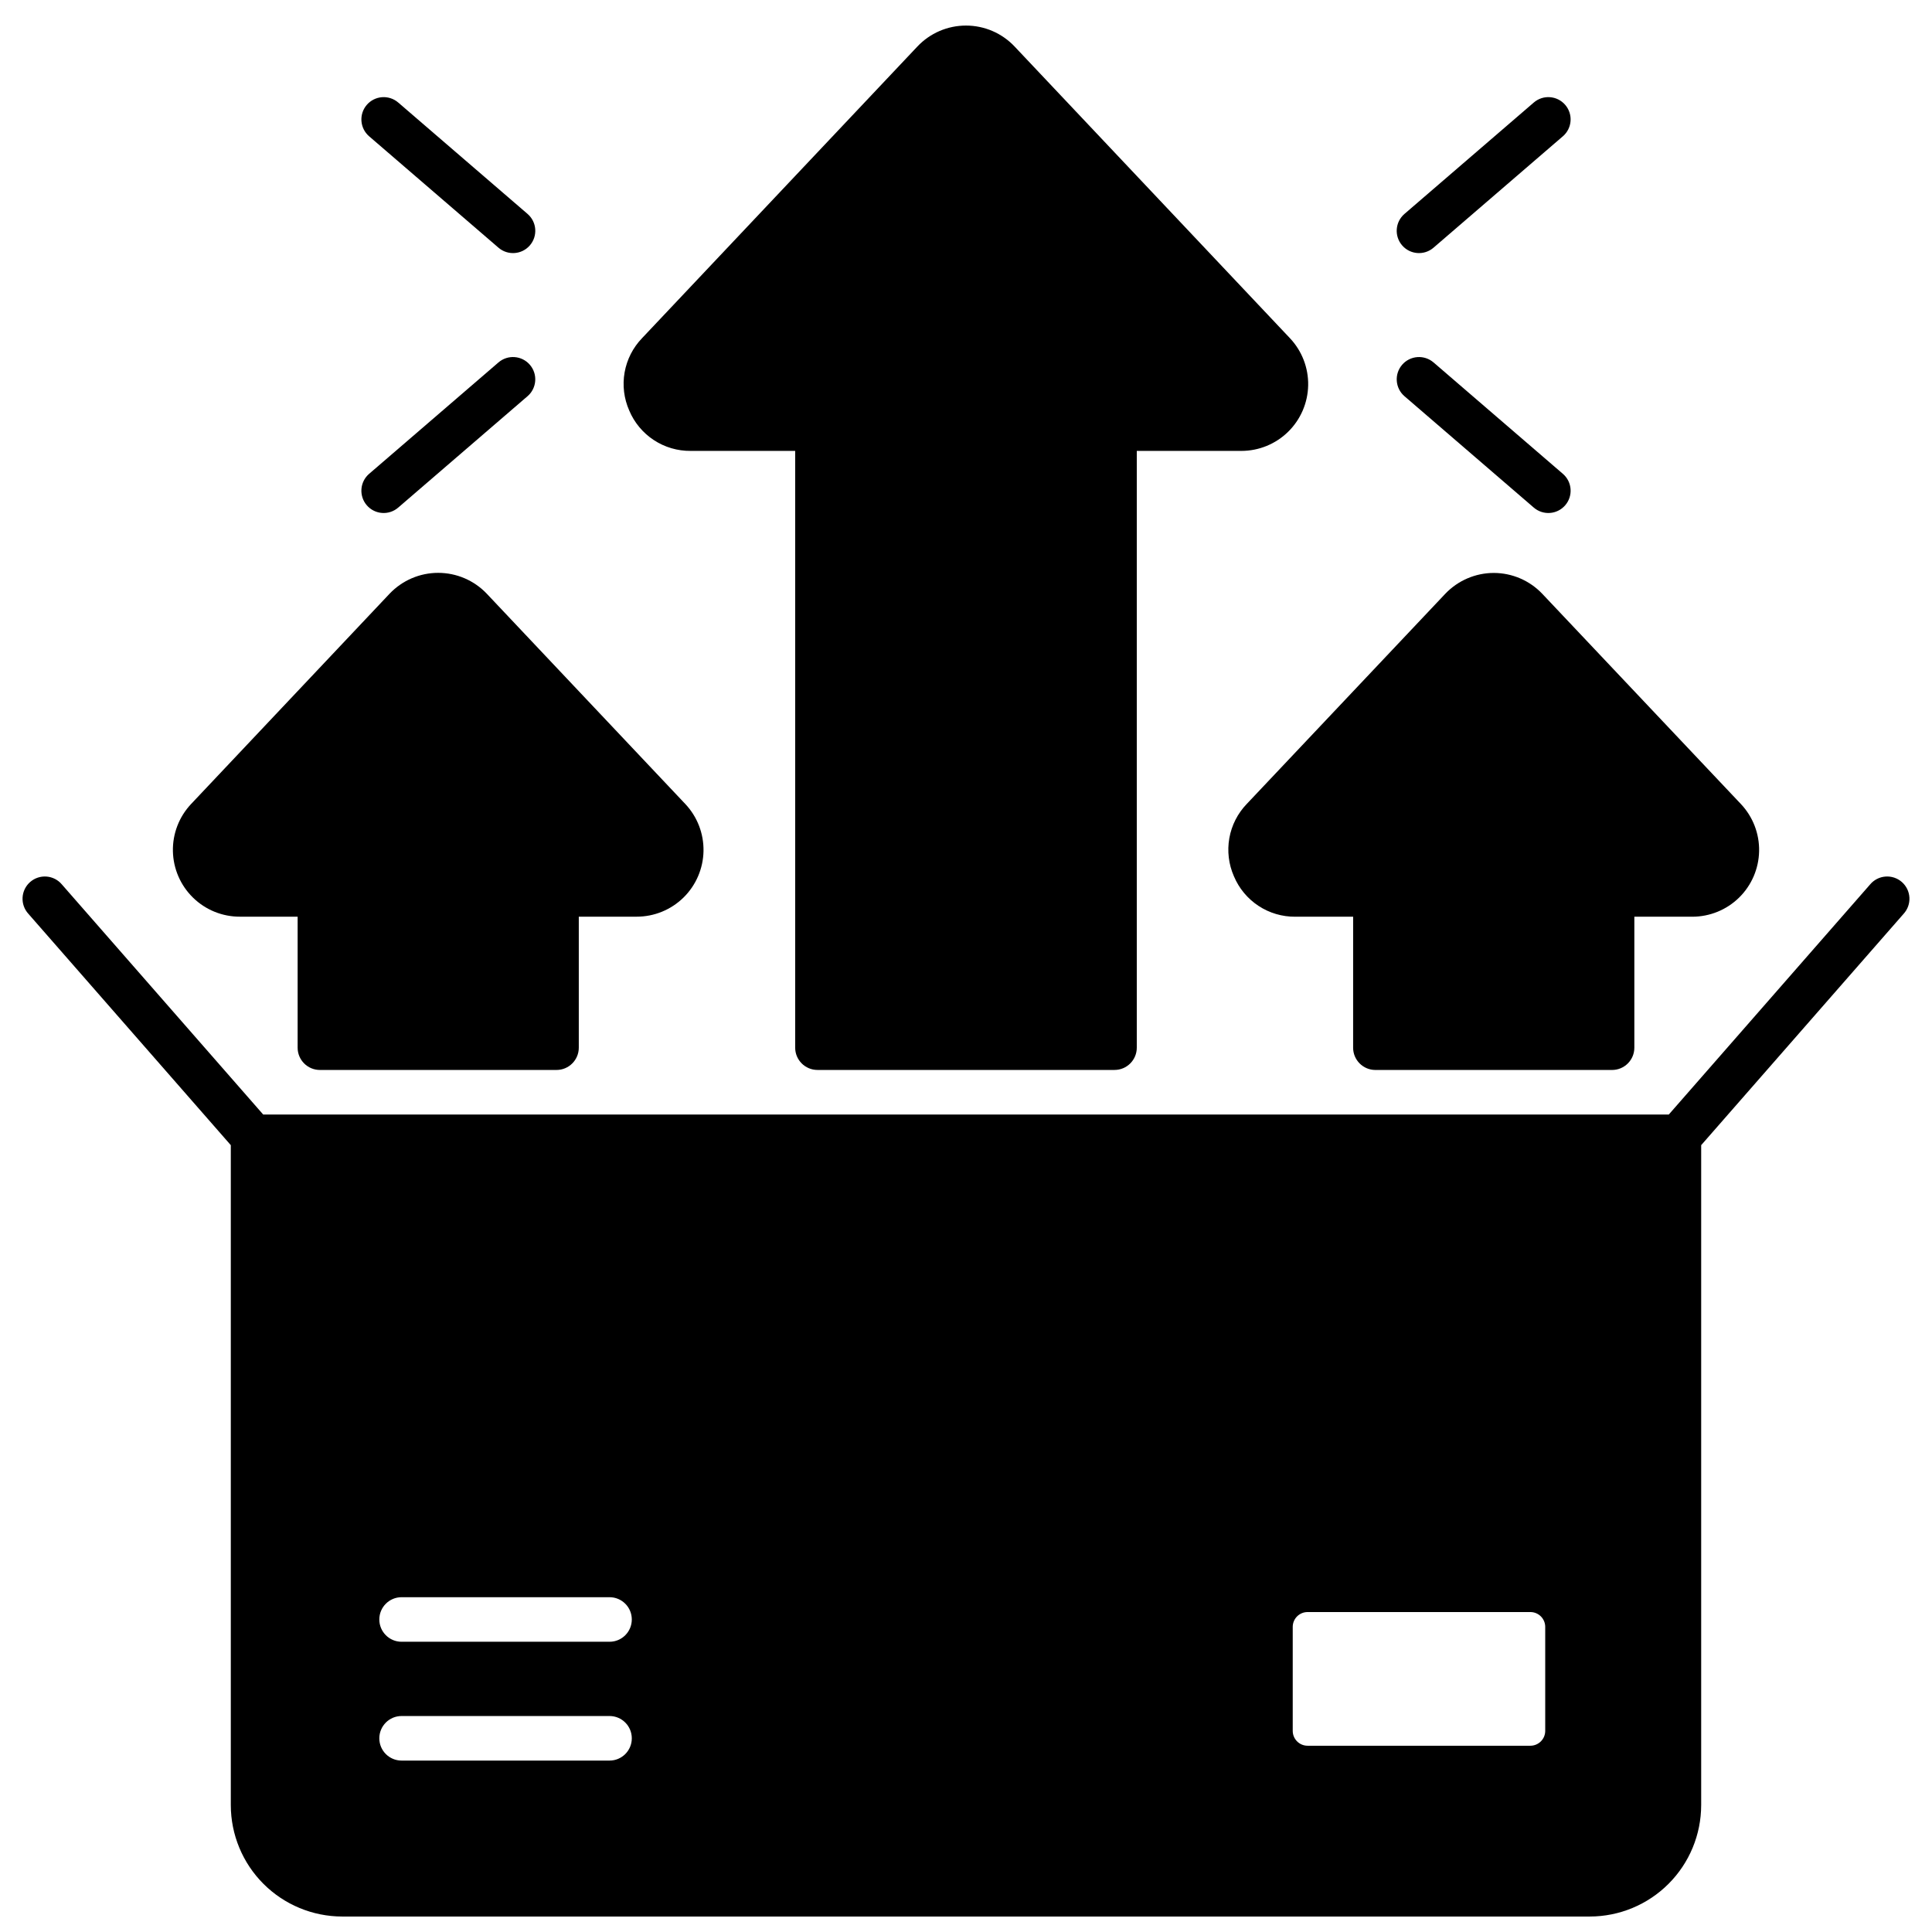 <?xml version="1.0" encoding="UTF-8"?>
<!-- Uploaded to: ICON Repo, www.svgrepo.com, Generator: ICON Repo Mixer Tools -->
<svg width="800px" height="800px" version="1.1" viewBox="144 144 512 512" xmlns="http://www.w3.org/2000/svg">
 <defs>
  <clipPath id="a">
   <path d="m149 376h502v275.9h-502z"/>
  </clipPath>
 </defs>
 <path d="m241.2 277.9c2.129 2.473 5.856 2.75 8.324 0.621l34.273-29.52h0.004c2.469-2.125 2.75-5.856 0.621-8.328-2.129-2.473-5.856-2.75-8.328-0.621l-34.273 29.52h-0.004c-1.184 1.023-1.918 2.477-2.031 4.035-0.117 1.562 0.391 3.109 1.414 4.293z"/>
 <path d="m276.1 209.64c2.473 2.129 6.199 1.852 8.328-0.621 2.129-2.473 1.848-6.199-0.621-8.328l-34.273-29.52h-0.004c-1.184-1.023-2.731-1.531-4.293-1.414-1.562 0.117-3.012 0.848-4.035 2.035-2.129 2.473-1.848 6.199 0.621 8.328z"/>
 <path d="m516.2 249 34.273 29.52c2.473 2.129 6.199 1.852 8.328-0.621 2.129-2.469 1.852-6.199-0.621-8.328l-34.273-29.52h-0.004c-1.184-1.023-2.731-1.531-4.293-1.414-1.559 0.117-3.012 0.848-4.035 2.035-2.125 2.473-1.848 6.203 0.625 8.328z"/>
 <path d="m523.9 209.64 34.273-29.52h0.004c2.473-2.129 2.75-5.856 0.621-8.328-2.129-2.473-5.856-2.75-8.328-0.621l-34.273 29.52c-2.473 2.129-2.75 5.856-0.625 8.328 2.129 2.473 5.859 2.75 8.328 0.621z"/>
 <path d="m228.78 427.55h62.703c3.258 0 5.902-2.644 5.902-5.902v-34.719h15.352c4.637 0 9.09-1.824 12.398-5.07 3.309-3.25 5.211-7.668 5.301-12.305 0.086-4.637-1.645-9.121-4.828-12.492l-52.602-55.715c-3.356-3.535-8.012-5.535-12.887-5.535-4.871 0-9.527 2-12.883 5.535l-52.59 55.719c-3.184 3.375-4.918 7.867-4.824 12.508s2.004 9.059 5.324 12.305c3.316 3.246 7.777 5.062 12.418 5.051h15.312v34.719c0 3.258 2.641 5.902 5.902 5.902z"/>
 <path d="m471.01 376.24c1.344 3.195 3.609 5.918 6.504 7.824s6.293 2.906 9.762 2.875h15.32l-0.004 34.711c0 3.258 2.644 5.902 5.906 5.902h62.719c3.262 0 5.902-2.644 5.902-5.902v-34.711h15.352c4.641 0 9.098-1.82 12.406-5.066 3.312-3.25 5.219-7.672 5.305-12.312 0.09-4.637-1.648-9.125-4.836-12.496l-52.609-55.684c-3.348-3.535-8-5.539-12.871-5.547-4.867 0.008-9.52 2.012-12.875 5.547l-52.598 55.684c-2.402 2.5-4.008 5.656-4.609 9.07-0.602 3.418-0.176 6.934 1.227 10.105z"/>
 <path d="m310.75 252.79c1.344 3.195 3.609 5.922 6.508 7.828 2.894 1.906 6.293 2.906 9.762 2.875h27.711v158.15c0 3.258 2.644 5.902 5.902 5.902h78.723c3.262 0 5.902-2.644 5.902-5.902v-158.15h27.711c4.637 0 9.094-1.82 12.402-5.07 3.312-3.246 5.215-7.664 5.305-12.305 0.09-4.637-1.648-9.125-4.832-12.496l-72.973-77.301c-3.348-3.543-8.004-5.547-12.875-5.547-4.875 0-9.531 2.004-12.875 5.547l-72.969 77.293c-2.406 2.496-4.016 5.652-4.625 9.066-0.605 3.418-0.18 6.934 1.223 10.109z"/>
 <g clip-path="url(#a)">
  <path d="m594.83 622.38v-174.9l53.645-61.309c1.07-1.172 1.629-2.727 1.539-4.316-0.09-1.586-0.812-3.07-2.008-4.117-1.199-1.047-2.766-1.566-4.352-1.441-1.582 0.125-3.051 0.883-4.07 2.106l-53.336 60.957h-372.5l-53.336-60.957c-1.02-1.223-2.484-1.98-4.07-2.106-1.586-0.125-3.152 0.395-4.348 1.441-1.199 1.047-1.922 2.531-2.012 4.117-0.086 1.59 0.469 3.144 1.543 4.316l53.641 61.309v174.9c0.012 7.828 3.121 15.332 8.656 20.863 5.535 5.535 13.039 8.648 20.867 8.656h330.62c7.824-0.008 15.328-3.121 20.863-8.656 5.535-5.531 8.648-13.035 8.656-20.863zm-289.3-11.809h-55.105c-3.262 0-5.902-2.641-5.902-5.902s2.641-5.906 5.902-5.906h55.105c3.262 0 5.902 2.644 5.902 5.906s-2.641 5.902-5.902 5.902zm0-31.488h-55.105c-3.262 0-5.902-2.641-5.902-5.902 0-3.262 2.641-5.906 5.902-5.906h55.105c3.262 0 5.902 2.644 5.902 5.906 0 3.262-2.641 5.902-5.902 5.902zm247.97 23.617c0 1.043-0.414 2.047-1.152 2.781-0.738 0.738-1.742 1.156-2.785 1.156h-59.039c-2.176 0-3.938-1.766-3.938-3.938v-27.551c0-2.176 1.762-3.938 3.938-3.938h59.039c1.043 0 2.047 0.414 2.785 1.152 0.738 0.738 1.152 1.738 1.152 2.785z"/>
 </g>
</svg>